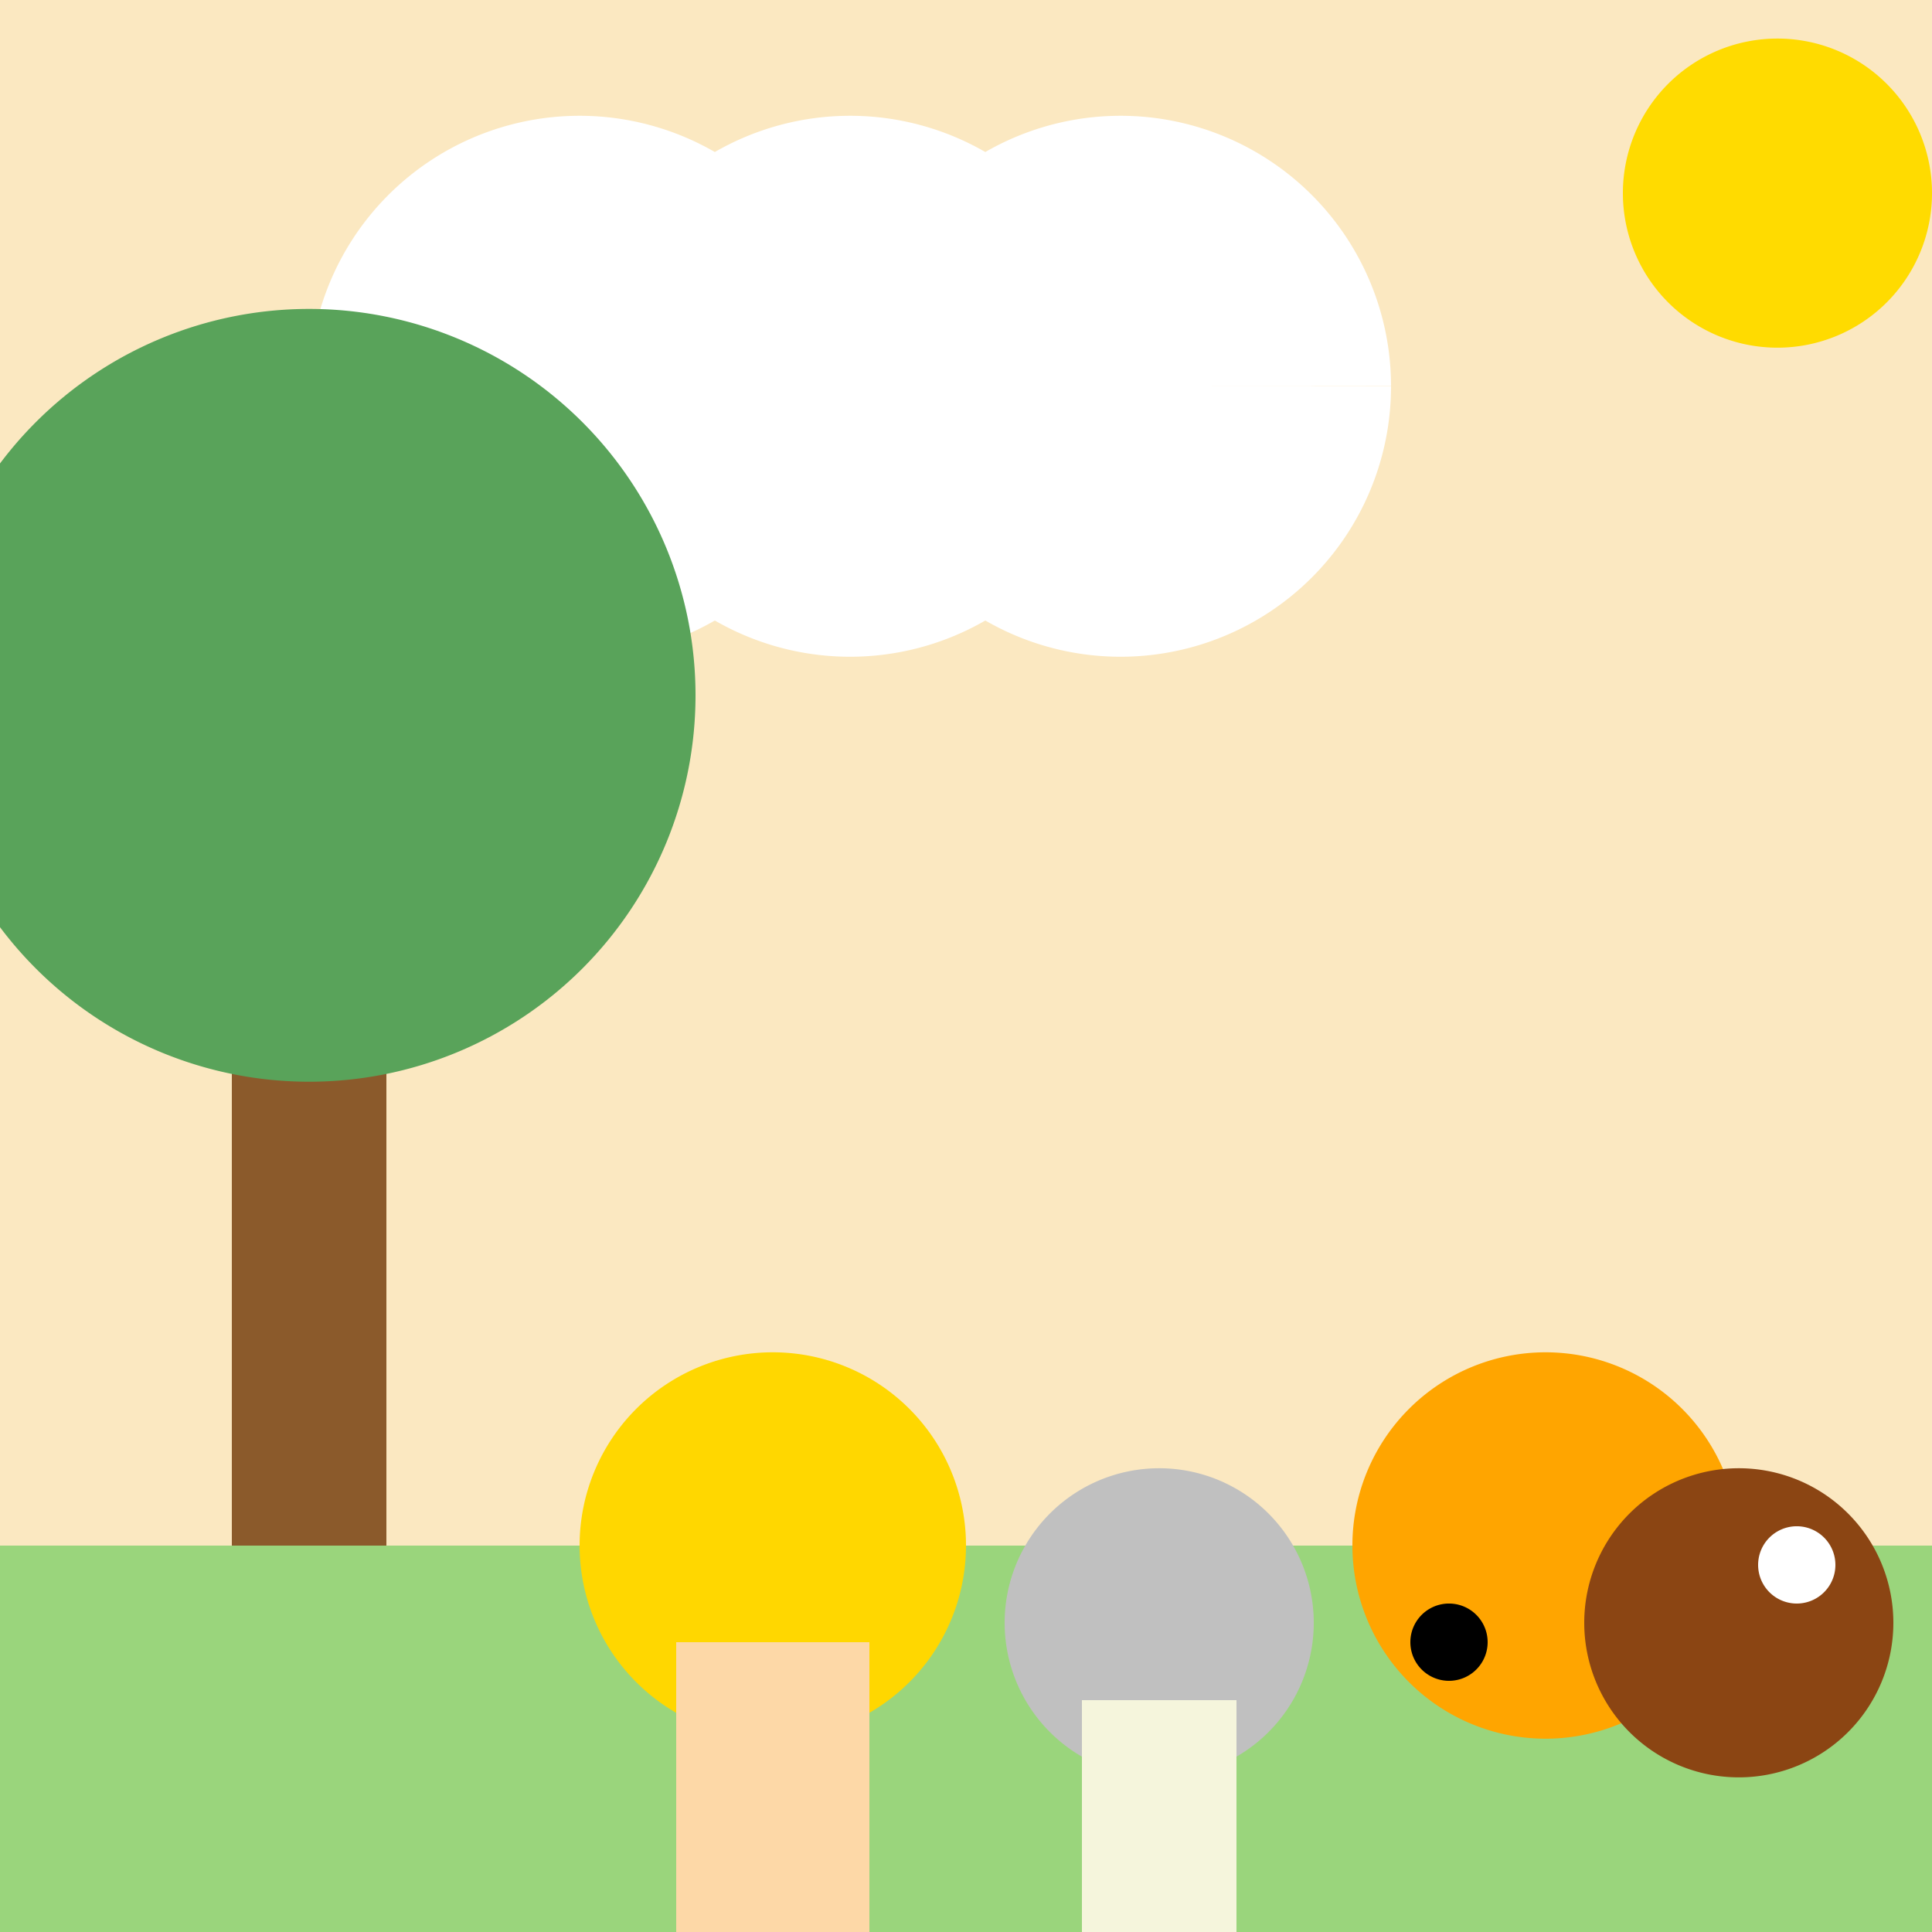 <!--

Generated by DrawGPT.
Free, open source, AI generated images in SVG, PNG, and HTML Canvas format.
https://drawgpt.ai

Created: 2023-09-26T23:44:53.774Z
Link: https://drawgpt.ai/prompt/72124/

-->
<svg xmlns="http://www.w3.org/2000/svg" xmlns:xlink="http://www.w3.org/1999/xlink" width="500" height="500"><defs/><g><rect fill="#FBE8C1" stroke="none" x="0" y="0" width="512" height="512"/><path fill="#FFDB00" stroke="none" paint-order="stroke fill markers" d=" M 500 50 A 40 40 0 1 1 500 49.96"/><path fill="#FFFFFF" stroke="none" paint-order="stroke fill markers" d=" M 220 100 A 70 70 0 1 1 220 99.93 L 290 100 A 70 70 0 1 1 290 99.93 L 360 100 A 70 70 0 1 1 360 99.93"/><rect fill="#9AD57C" stroke="none" x="0" y="400" width="512" height="112"/><rect fill="#8B5A2B" stroke="none" x="60" y="200" width="40" height="200"/><path fill="#59A35A" stroke="none" paint-order="stroke fill markers" d=" M 180 180 A 100 100 0 1 1 180 179.9"/><path fill="#FFD700" stroke="none" paint-order="stroke fill markers" d=" M 250 400 A 50 50 0 1 1 250 399.95"/><rect fill="#FDD8A7" stroke="none" x="175" y="425" width="50" height="75"/><path fill="#C0C0C0" stroke="none" paint-order="stroke fill markers" d=" M 340 420 A 40 40 0 1 1 340 419.96"/><rect fill="#F5F5DC" stroke="none" x="280" y="440" width="40" height="60"/><path fill="#FFA500" stroke="none" paint-order="stroke fill markers" d=" M 450 400 A 50 50 0 1 1 450 399.95"/><path fill="#000000" stroke="none" paint-order="stroke fill markers" d=" M 385 425 A 10 10 0 1 1 385 424.99"/><path fill="#8B4513" stroke="none" paint-order="stroke fill markers" d=" M 490 420 A 40 40 0 1 1 490 419.96"/><path fill="#FFFFFF" stroke="none" paint-order="stroke fill markers" d=" M 475 405 A 10 10 0 1 1 475 404.99"/></g></svg>